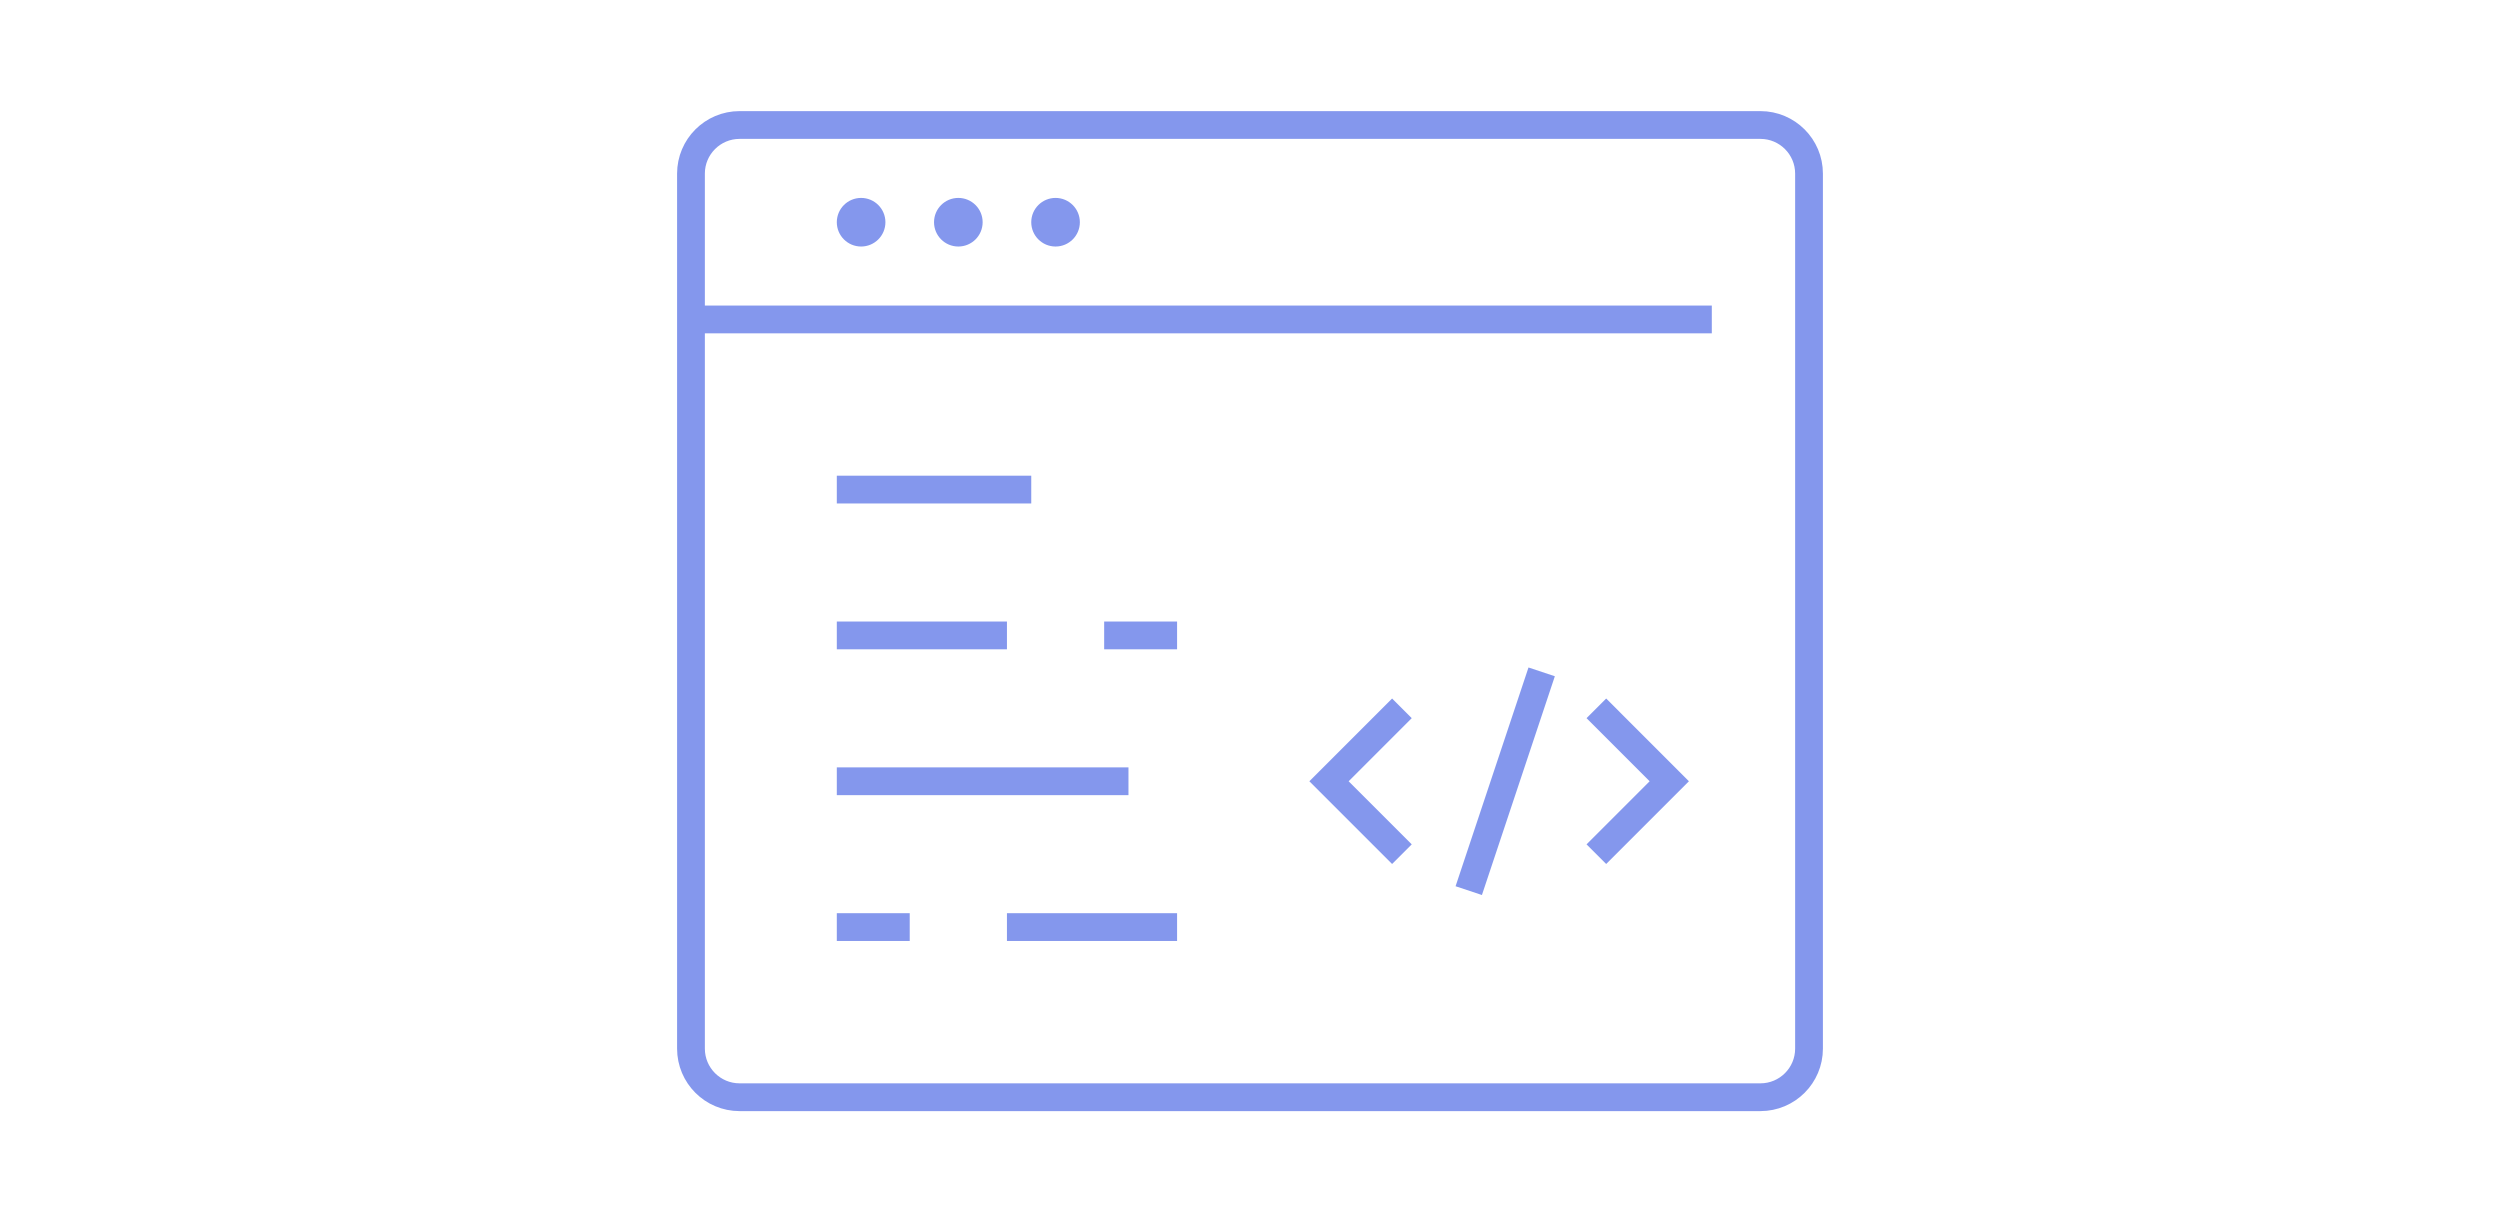 <?xml version="1.0" encoding="utf-8"?>
<!-- Generator: Adobe Illustrator 16.0.0, SVG Export Plug-In . SVG Version: 6.00 Build 0)  -->
<!DOCTYPE svg PUBLIC "-//W3C//DTD SVG 1.1//EN" "http://www.w3.org/Graphics/SVG/1.1/DTD/svg11.dtd">
<svg version="1.1" id="Calque_1" xmlns="http://www.w3.org/2000/svg" xmlns:xlink="http://www.w3.org/1999/xlink" x="0px" y="0px"
	 width="180px" height="88px" viewBox="0 0 180 88" enable-background="new 0 0 180 88" xml:space="preserve">
<g>
	<path fill="none" stroke="#8497ED" stroke-width="2" stroke-miterlimit="10" d="M89.125,79H53.25c-1.933,0-3.5-1.567-3.5-3.5v-63
		c0-1.933,1.567-3.5,3.5-3.5h73.5c1.933,0,3.5,1.567,3.5,3.5v63c0,1.933-1.567,3.5-3.5,3.5H89.125z"/>
	<line fill="none" stroke="#8497ED" stroke-width="2" stroke-miterlimit="10" x1="49.75" y1="23" x2="123.25" y2="23"/>
	<circle fill="#8497ED" cx="76" cy="16" r="1.75"/>
	<circle fill="#8497ED" cx="69" cy="16" r="1.75"/>
	<circle fill="#8497ED" cx="62" cy="16" r="1.75"/>
	<line fill="none" stroke="#8497ED" stroke-width="2" stroke-miterlimit="10" x1="60.25" y1="35.25" x2="74.25" y2="35.25"/>
	<line fill="none" stroke="#8497ED" stroke-width="2" stroke-miterlimit="10" x1="60.25" y1="45.75" x2="72.5" y2="45.75"/>
	<line fill="none" stroke="#8497ED" stroke-width="2" stroke-miterlimit="10" x1="60.25" y1="56.251" x2="81.25" y2="56.251"/>
	<line fill="none" stroke="#8497ED" stroke-width="2" stroke-miterlimit="10" x1="60.25" y1="66.75" x2="65.5" y2="66.75"/>
	<line fill="none" stroke="#8497ED" stroke-width="2" stroke-miterlimit="10" x1="79.5" y1="45.75" x2="84.75" y2="45.75"/>
	<polyline fill="none" stroke="#8497ED" stroke-width="2" stroke-miterlimit="10" points="100.938,61.5 95.688,56.251 100.938,51 	
		"/>
	<polyline fill="none" stroke="#8497ED" stroke-width="2" stroke-miterlimit="10" points="114.938,61.5 120.188,56.251 114.938,51 	
		"/>
	<line fill="none" stroke="#8497ED" stroke-width="2" stroke-miterlimit="10" x1="111" y1="48.375" x2="105.75" y2="64.125"/>
	<line fill="none" stroke="#8497ED" stroke-width="2" stroke-miterlimit="10" x1="72.5" y1="66.75" x2="84.75" y2="66.75"/>
</g>
</svg>
